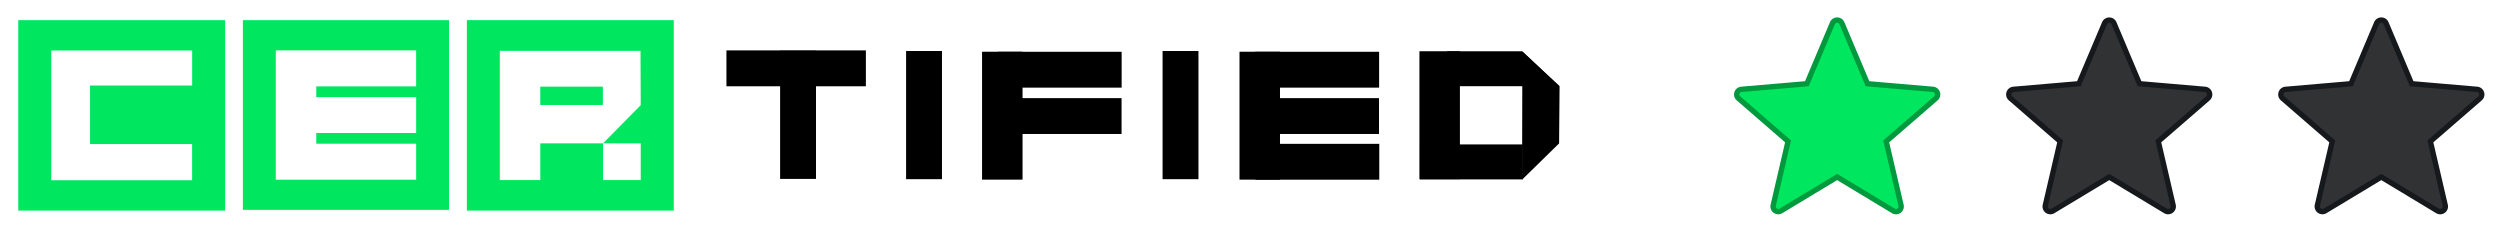 <svg id="Слой_1" data-name="Слой 1" xmlns="http://www.w3.org/2000/svg" viewBox="0 0 933.7 86.55"><defs><style>.cls-1,.cls-2{fill:#00e75f;}.cls-2{stroke:#00993e;}.cls-2,.cls-3{stroke-miterlimit:10;stroke-width:2px;}.cls-3{fill:#313233;stroke:#16191c;}</style></defs><path class="cls-1" d="M19.15,18.87H71.77V31.94H33.63V53.8H71.75V67.32H19.15ZM6.82,78.65H84.08V7.53H6.82Z"/><path class="cls-1" d="M103,18.82h52.42V32.27H118.12v4h37.31V49.67H118.12v4h37.31V67.12H103ZM90.71,78.37h77V7.53h-77Z"/><path class="cls-1" d="M186.67,19V19h52.55l.08,20.27L225.23,53.53H239.3V67.24H225.23V53.53H201.79V67.24H186.67ZM174.36,78.65h77.27V7.53H174.36Z"/><rect class="cls-1" x="201.79" y="32.36" width="23.37" height="6.85"/><rect x="271.31" y="18.82" width="52.08" height="13.4"/><rect x="291.36" y="18.95" width="13.4" height="47.87"/><rect x="338.41" y="19.05" width="13.4" height="47.87"/><rect x="434.2" y="19.05" width="13.4" height="47.87"/><rect x="366.78" y="19.32" width="15.12" height="47.77"/><rect x="372.64" y="19.34" width="46.27" height="13.39"/><rect x="372.61" y="36.65" width="46.27" height="13.39"/><rect x="462.93" y="19.32" width="15.12" height="47.77"/><rect x="468.8" y="19.34" width="46.27" height="13.39"/><rect x="468.76" y="36.65" width="46.27" height="13.39"/><rect x="468.86" y="53.72" width="46.27" height="13.39"/><rect x="530.13" y="19.14" width="15.12" height="47.77"/><polyline points="568.47 19.14 540.49 19.14 540.49 32.19 582.47 32.19"/><rect x="530.32" y="53.94" width="38.37" height="13.06"/><polygon points="568.47 67.09 582.29 53.56 582.47 32.29 568.57 19.23 568.47 67.09"/><path class="cls-2" d="M687.92,8.69l9.54,22.58,24.43,2.1A1.92,1.92,0,0,1,723,36.74L704.45,52.8,710,76.68a1.92,1.92,0,0,1-2.87,2.08l-21-12.66-21,12.66a1.93,1.93,0,0,1-2.87-2.08l5.55-23.88L649.3,36.74a1.92,1.92,0,0,1,1.1-3.37l24.43-2.1,9.54-22.58A1.92,1.92,0,0,1,687.92,8.69Z"/><path class="cls-3" d="M789.53,8.69l9.54,22.58,24.43,2.1a1.92,1.92,0,0,1,1.1,3.37L806.07,52.8l5.55,23.88a1.92,1.92,0,0,1-2.86,2.08l-21-12.66-21,12.66a1.92,1.92,0,0,1-2.87-2.08l5.55-23.88L750.92,36.74A1.92,1.92,0,0,1,752,33.37l24.43-2.1L786,8.69A1.91,1.91,0,0,1,789.53,8.69Z"/><path class="cls-3" d="M891.15,8.69l9.54,22.58,24.43,2.1a1.92,1.92,0,0,1,1.1,3.37L907.69,52.8l5.55,23.88a1.92,1.92,0,0,1-2.87,2.08l-21-12.66-21,12.66a1.93,1.93,0,0,1-2.87-2.08l5.56-23.88L852.53,36.74a1.92,1.92,0,0,1,1.1-3.37l24.43-2.1L887.6,8.69A1.92,1.92,0,0,1,891.15,8.69Z"/></svg>
